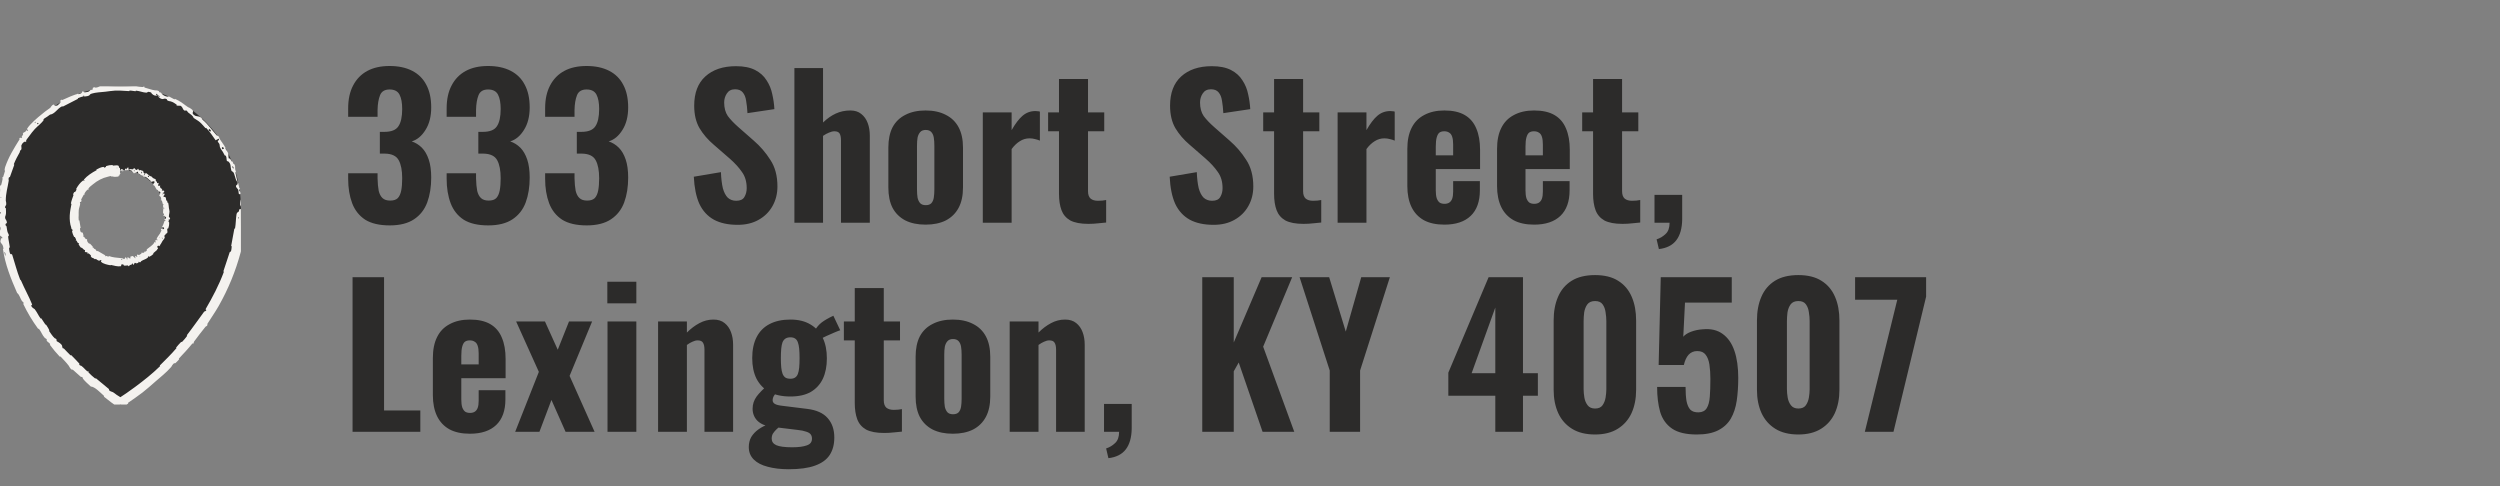 <svg width="550" height="107" viewBox="0 0 550 107" fill="none" xmlns="http://www.w3.org/2000/svg">
<rect x="0" y="0" width="550" height="107" fill="#808080" stroke="none"/>
<path d="M85.752 49.588C83.484 49.588 81.678 49.168 80.334 48.328C79.018 47.46 78.066 46.256 77.478 44.716C76.89 43.148 76.596 41.356 76.596 39.34V38.122H83.064C83.064 38.178 83.064 38.332 83.064 38.584C83.064 38.808 83.064 39.032 83.064 39.256C83.092 40.348 83.176 41.258 83.316 41.986C83.484 42.686 83.764 43.218 84.156 43.582C84.548 43.946 85.108 44.128 85.836 44.128C86.592 44.128 87.152 43.946 87.516 43.582C87.88 43.19 88.132 42.63 88.272 41.902C88.412 41.174 88.482 40.278 88.482 39.214C88.482 37.506 88.23 36.19 87.726 35.266C87.222 34.314 86.214 33.824 84.702 33.796C84.674 33.796 84.534 33.796 84.282 33.796C84.03 33.796 83.792 33.796 83.568 33.796V29.008C83.736 29.008 83.904 29.008 84.072 29.008C84.268 29.008 84.436 29.008 84.576 29.008C86.088 29.008 87.11 28.602 87.642 27.79C88.202 26.978 88.482 25.704 88.482 23.968C88.482 22.624 88.286 21.574 87.894 20.818C87.502 20.062 86.774 19.684 85.71 19.684C84.646 19.684 83.946 20.104 83.61 20.944C83.274 21.784 83.092 22.862 83.064 24.178C83.064 24.402 83.064 24.654 83.064 24.934C83.064 25.186 83.064 25.438 83.064 25.69H76.596V23.842C76.596 21.854 76.96 20.174 77.688 18.802C78.416 17.402 79.452 16.338 80.796 15.61C82.14 14.882 83.778 14.518 85.71 14.518C87.642 14.518 89.294 14.868 90.666 15.568C92.038 16.268 93.074 17.29 93.774 18.634C94.502 19.978 94.866 21.644 94.866 23.632C94.866 25.62 94.446 27.272 93.606 28.588C92.794 29.904 91.786 30.744 90.582 31.108C91.422 31.388 92.164 31.85 92.808 32.494C93.452 33.138 93.956 34.006 94.32 35.098C94.684 36.162 94.866 37.492 94.866 39.088C94.866 41.132 94.572 42.952 93.984 44.548C93.396 46.116 92.43 47.348 91.086 48.244C89.742 49.14 87.964 49.588 85.752 49.588ZM107.418 49.588C105.15 49.588 103.344 49.168 102 48.328C100.684 47.46 99.732 46.256 99.144 44.716C98.556 43.148 98.262 41.356 98.262 39.34V38.122H104.73C104.73 38.178 104.73 38.332 104.73 38.584C104.73 38.808 104.73 39.032 104.73 39.256C104.758 40.348 104.842 41.258 104.982 41.986C105.15 42.686 105.43 43.218 105.822 43.582C106.214 43.946 106.774 44.128 107.502 44.128C108.258 44.128 108.818 43.946 109.182 43.582C109.546 43.19 109.798 42.63 109.938 41.902C110.078 41.174 110.148 40.278 110.148 39.214C110.148 37.506 109.896 36.19 109.392 35.266C108.888 34.314 107.88 33.824 106.368 33.796C106.34 33.796 106.2 33.796 105.948 33.796C105.696 33.796 105.458 33.796 105.234 33.796V29.008C105.402 29.008 105.57 29.008 105.738 29.008C105.934 29.008 106.102 29.008 106.242 29.008C107.754 29.008 108.776 28.602 109.308 27.79C109.868 26.978 110.148 25.704 110.148 23.968C110.148 22.624 109.952 21.574 109.56 20.818C109.168 20.062 108.44 19.684 107.376 19.684C106.312 19.684 105.612 20.104 105.276 20.944C104.94 21.784 104.758 22.862 104.73 24.178C104.73 24.402 104.73 24.654 104.73 24.934C104.73 25.186 104.73 25.438 104.73 25.69H98.262V23.842C98.262 21.854 98.626 20.174 99.354 18.802C100.082 17.402 101.118 16.338 102.462 15.61C103.806 14.882 105.444 14.518 107.376 14.518C109.308 14.518 110.96 14.868 112.332 15.568C113.704 16.268 114.74 17.29 115.44 18.634C116.168 19.978 116.532 21.644 116.532 23.632C116.532 25.62 116.112 27.272 115.272 28.588C114.46 29.904 113.452 30.744 112.248 31.108C113.088 31.388 113.83 31.85 114.474 32.494C115.118 33.138 115.622 34.006 115.986 35.098C116.35 36.162 116.532 37.492 116.532 39.088C116.532 41.132 116.238 42.952 115.65 44.548C115.062 46.116 114.096 47.348 112.752 48.244C111.408 49.14 109.63 49.588 107.418 49.588ZM129.084 49.588C126.816 49.588 125.01 49.168 123.666 48.328C122.35 47.46 121.398 46.256 120.81 44.716C120.222 43.148 119.928 41.356 119.928 39.34V38.122H126.396C126.396 38.178 126.396 38.332 126.396 38.584C126.396 38.808 126.396 39.032 126.396 39.256C126.424 40.348 126.508 41.258 126.648 41.986C126.816 42.686 127.096 43.218 127.488 43.582C127.88 43.946 128.44 44.128 129.168 44.128C129.924 44.128 130.484 43.946 130.848 43.582C131.212 43.19 131.464 42.63 131.604 41.902C131.744 41.174 131.814 40.278 131.814 39.214C131.814 37.506 131.562 36.19 131.058 35.266C130.554 34.314 129.546 33.824 128.034 33.796C128.006 33.796 127.866 33.796 127.614 33.796C127.362 33.796 127.124 33.796 126.9 33.796V29.008C127.068 29.008 127.236 29.008 127.404 29.008C127.6 29.008 127.768 29.008 127.908 29.008C129.42 29.008 130.442 28.602 130.974 27.79C131.534 26.978 131.814 25.704 131.814 23.968C131.814 22.624 131.618 21.574 131.226 20.818C130.834 20.062 130.106 19.684 129.042 19.684C127.978 19.684 127.278 20.104 126.942 20.944C126.606 21.784 126.424 22.862 126.396 24.178C126.396 24.402 126.396 24.654 126.396 24.934C126.396 25.186 126.396 25.438 126.396 25.69H119.928V23.842C119.928 21.854 120.292 20.174 121.02 18.802C121.748 17.402 122.784 16.338 124.128 15.61C125.472 14.882 127.11 14.518 129.042 14.518C130.974 14.518 132.626 14.868 133.998 15.568C135.37 16.268 136.406 17.29 137.106 18.634C137.834 19.978 138.198 21.644 138.198 23.632C138.198 25.62 137.778 27.272 136.938 28.588C136.126 29.904 135.118 30.744 133.914 31.108C134.754 31.388 135.496 31.85 136.14 32.494C136.784 33.138 137.288 34.006 137.652 35.098C138.016 36.162 138.198 37.492 138.198 39.088C138.198 41.132 137.904 42.952 137.316 44.548C136.728 46.116 135.762 47.348 134.418 48.244C133.074 49.14 131.296 49.588 129.084 49.588ZM162.3 49.462C160.2 49.462 158.45 49.084 157.05 48.328C155.65 47.544 154.586 46.382 153.858 44.842C153.158 43.274 152.752 41.286 152.64 38.878L158.604 37.87C158.66 39.27 158.8 40.446 159.024 41.398C159.276 42.322 159.64 43.022 160.116 43.498C160.62 43.946 161.236 44.17 161.964 44.17C162.86 44.17 163.462 43.89 163.77 43.33C164.106 42.77 164.274 42.126 164.274 41.398C164.274 39.97 163.924 38.78 163.224 37.828C162.552 36.848 161.656 35.868 160.536 34.888L157.008 31.822C155.748 30.758 154.712 29.554 153.9 28.21C153.116 26.866 152.724 25.214 152.724 23.254C152.724 20.454 153.536 18.312 155.16 16.828C156.812 15.316 159.066 14.56 161.922 14.56C163.63 14.56 165.03 14.84 166.122 15.4C167.214 15.96 168.054 16.716 168.642 17.668C169.258 18.592 169.678 19.614 169.902 20.734C170.154 21.826 170.308 22.918 170.364 24.01L164.442 24.892C164.386 23.856 164.288 22.946 164.148 22.162C164.036 21.378 163.784 20.762 163.392 20.314C163.028 19.866 162.468 19.642 161.712 19.642C160.9 19.642 160.298 19.95 159.906 20.566C159.514 21.154 159.318 21.812 159.318 22.54C159.318 23.744 159.584 24.738 160.116 25.522C160.676 26.278 161.432 27.076 162.384 27.916L165.828 30.94C167.256 32.172 168.474 33.586 169.482 35.182C170.518 36.75 171.036 38.696 171.036 41.02C171.036 42.616 170.672 44.058 169.944 45.346C169.216 46.634 168.194 47.642 166.878 48.37C165.59 49.098 164.064 49.462 162.3 49.462ZM174.769 49V14.98H181.069V26.95C181.965 26.082 182.903 25.424 183.883 24.976C184.863 24.528 185.927 24.304 187.075 24.304C188.055 24.304 188.853 24.556 189.469 25.06C190.113 25.564 190.589 26.236 190.897 27.076C191.205 27.888 191.359 28.812 191.359 29.848V49H185.017V30.898C185.017 30.226 184.919 29.722 184.723 29.386C184.527 29.05 184.135 28.882 183.547 28.882C183.211 28.882 182.819 28.98 182.371 29.176C181.951 29.344 181.517 29.582 181.069 29.89V49H174.769ZM203.628 49.42C201.892 49.42 200.408 49.112 199.176 48.496C197.944 47.852 197.006 46.928 196.362 45.724C195.746 44.52 195.438 43.022 195.438 41.23V32.494C195.438 30.702 195.746 29.204 196.362 28C197.006 26.796 197.944 25.886 199.176 25.27C200.408 24.626 201.892 24.304 203.628 24.304C205.364 24.304 206.848 24.626 208.08 25.27C209.312 25.886 210.25 26.796 210.894 28C211.538 29.204 211.86 30.702 211.86 32.494V41.23C211.86 43.022 211.538 44.52 210.894 45.724C210.25 46.928 209.312 47.852 208.08 48.496C206.848 49.112 205.364 49.42 203.628 49.42ZM203.67 45.136C204.202 45.136 204.608 44.996 204.888 44.716C205.168 44.408 205.35 44.002 205.434 43.498C205.518 42.966 205.56 42.364 205.56 41.692V32.074C205.56 31.374 205.518 30.772 205.434 30.268C205.35 29.764 205.168 29.358 204.888 29.05C204.608 28.742 204.202 28.588 203.67 28.588C203.138 28.588 202.732 28.742 202.452 29.05C202.172 29.358 201.976 29.764 201.864 30.268C201.78 30.772 201.738 31.374 201.738 32.074V41.692C201.738 42.364 201.78 42.966 201.864 43.498C201.976 44.002 202.172 44.408 202.452 44.716C202.732 44.996 203.138 45.136 203.67 45.136ZM216.216 49V24.724H222.558V28.63C223.37 27.202 224.168 26.152 224.952 25.48C225.764 24.78 226.716 24.43 227.808 24.43C228.004 24.43 228.172 24.444 228.312 24.472C228.48 24.472 228.634 24.5 228.774 24.556V30.94C228.466 30.8 228.116 30.688 227.724 30.604C227.332 30.492 226.926 30.436 226.506 30.436C225.722 30.436 225.008 30.646 224.364 31.066C223.72 31.458 223.118 32.032 222.558 32.788V49H216.216ZM239.447 49.252C237.739 49.252 236.409 49 235.457 48.496C234.533 47.964 233.889 47.208 233.525 46.228C233.161 45.248 232.979 44.058 232.979 42.658V28.882H230.585V24.724H232.979V17.374H239.363V24.724H242.933V28.882H239.363V42.07C239.363 42.826 239.559 43.372 239.951 43.708C240.343 44.016 240.875 44.17 241.547 44.17C241.883 44.17 242.205 44.156 242.513 44.128C242.821 44.072 243.101 44.03 243.353 44.002V48.958C242.933 49.014 242.359 49.07 241.631 49.126C240.931 49.21 240.203 49.252 239.447 49.252ZM266.99 49.462C264.89 49.462 263.14 49.084 261.74 48.328C260.34 47.544 259.276 46.382 258.548 44.842C257.848 43.274 257.442 41.286 257.33 38.878L263.294 37.87C263.35 39.27 263.49 40.446 263.714 41.398C263.966 42.322 264.33 43.022 264.806 43.498C265.31 43.946 265.926 44.17 266.654 44.17C267.55 44.17 268.152 43.89 268.46 43.33C268.796 42.77 268.964 42.126 268.964 41.398C268.964 39.97 268.614 38.78 267.914 37.828C267.242 36.848 266.346 35.868 265.226 34.888L261.698 31.822C260.438 30.758 259.402 29.554 258.59 28.21C257.806 26.866 257.414 25.214 257.414 23.254C257.414 20.454 258.226 18.312 259.85 16.828C261.502 15.316 263.756 14.56 266.612 14.56C268.32 14.56 269.72 14.84 270.812 15.4C271.904 15.96 272.744 16.716 273.332 17.668C273.948 18.592 274.368 19.614 274.592 20.734C274.844 21.826 274.998 22.918 275.054 24.01L269.132 24.892C269.076 23.856 268.978 22.946 268.838 22.162C268.726 21.378 268.474 20.762 268.082 20.314C267.718 19.866 267.158 19.642 266.402 19.642C265.59 19.642 264.988 19.95 264.596 20.566C264.204 21.154 264.008 21.812 264.008 22.54C264.008 23.744 264.274 24.738 264.806 25.522C265.366 26.278 266.122 27.076 267.074 27.916L270.518 30.94C271.946 32.172 273.164 33.586 274.172 35.182C275.208 36.75 275.726 38.696 275.726 41.02C275.726 42.616 275.362 44.058 274.634 45.346C273.906 46.634 272.884 47.642 271.568 48.37C270.28 49.098 268.754 49.462 266.99 49.462ZM286.767 49.252C285.059 49.252 283.729 49 282.777 48.496C281.853 47.964 281.209 47.208 280.845 46.228C280.481 45.248 280.299 44.058 280.299 42.658V28.882H277.905V24.724H280.299V17.374H286.683V24.724H290.253V28.882H286.683V42.07C286.683 42.826 286.879 43.372 287.271 43.708C287.663 44.016 288.195 44.17 288.867 44.17C289.203 44.17 289.525 44.156 289.833 44.128C290.141 44.072 290.421 44.03 290.673 44.002V48.958C290.253 49.014 289.679 49.07 288.951 49.126C288.251 49.21 287.523 49.252 286.767 49.252ZM294.277 49V24.724H300.619V28.63C301.431 27.202 302.229 26.152 303.013 25.48C303.825 24.78 304.777 24.43 305.869 24.43C306.065 24.43 306.233 24.444 306.373 24.472C306.541 24.472 306.695 24.5 306.835 24.556V30.94C306.527 30.8 306.177 30.688 305.785 30.604C305.393 30.492 304.987 30.436 304.567 30.436C303.783 30.436 303.069 30.646 302.425 31.066C301.781 31.458 301.179 32.032 300.619 32.788V49H294.277ZM317.761 49.42C315.969 49.42 314.471 49.098 313.267 48.454C312.063 47.782 311.153 46.816 310.537 45.556C309.921 44.268 309.613 42.728 309.613 40.936V32.788C309.613 30.94 309.921 29.4 310.537 28.168C311.153 26.908 312.077 25.956 313.309 25.312C314.541 24.64 316.025 24.304 317.761 24.304C319.609 24.304 321.107 24.64 322.255 25.312C323.403 25.984 324.243 26.964 324.775 28.252C325.335 29.54 325.615 31.108 325.615 32.956V37.198H315.871V41.902C315.871 42.602 315.941 43.176 316.081 43.624C316.249 44.072 316.473 44.394 316.753 44.59C317.033 44.758 317.383 44.842 317.803 44.842C318.195 44.842 318.531 44.758 318.811 44.59C319.119 44.394 319.343 44.1 319.483 43.708C319.623 43.316 319.693 42.798 319.693 42.154V39.844H325.573V41.86C325.573 44.324 324.901 46.2 323.557 47.488C322.213 48.776 320.281 49.42 317.761 49.42ZM315.871 34.174H319.693V31.78C319.693 31.08 319.623 30.52 319.483 30.1C319.343 29.652 319.119 29.344 318.811 29.176C318.531 28.98 318.167 28.882 317.719 28.882C317.299 28.882 316.949 28.98 316.669 29.176C316.417 29.372 316.221 29.722 316.081 30.226C315.941 30.702 315.871 31.388 315.871 32.284V34.174ZM337.499 49.42C335.707 49.42 334.209 49.098 333.005 48.454C331.801 47.782 330.891 46.816 330.275 45.556C329.659 44.268 329.351 42.728 329.351 40.936V32.788C329.351 30.94 329.659 29.4 330.275 28.168C330.891 26.908 331.815 25.956 333.047 25.312C334.279 24.64 335.763 24.304 337.499 24.304C339.347 24.304 340.845 24.64 341.993 25.312C343.141 25.984 343.981 26.964 344.513 28.252C345.073 29.54 345.353 31.108 345.353 32.956V37.198H335.609V41.902C335.609 42.602 335.679 43.176 335.819 43.624C335.987 44.072 336.211 44.394 336.491 44.59C336.771 44.758 337.121 44.842 337.541 44.842C337.933 44.842 338.269 44.758 338.549 44.59C338.857 44.394 339.081 44.1 339.221 43.708C339.361 43.316 339.431 42.798 339.431 42.154V39.844H345.311V41.86C345.311 44.324 344.639 46.2 343.295 47.488C341.951 48.776 340.019 49.42 337.499 49.42ZM335.609 34.174H339.431V31.78C339.431 31.08 339.361 30.52 339.221 30.1C339.081 29.652 338.857 29.344 338.549 29.176C338.269 28.98 337.905 28.882 337.457 28.882C337.037 28.882 336.687 28.98 336.407 29.176C336.155 29.372 335.959 29.722 335.819 30.226C335.679 30.702 335.609 31.388 335.609 32.284V34.174ZM356.943 49.252C355.235 49.252 353.905 49 352.953 48.496C352.029 47.964 351.385 47.208 351.021 46.228C350.657 45.248 350.475 44.058 350.475 42.658V28.882H348.081V24.724H350.475V17.374H356.859V24.724H360.429V28.882H356.859V42.07C356.859 42.826 357.055 43.372 357.447 43.708C357.839 44.016 358.371 44.17 359.043 44.17C359.379 44.17 359.701 44.156 360.009 44.128C360.317 44.072 360.597 44.03 360.849 44.002V48.958C360.429 49.014 359.855 49.07 359.127 49.126C358.427 49.21 357.699 49.252 356.943 49.252ZM364.957 54.796L364.453 52.654C365.181 52.43 365.839 52.038 366.427 51.478C367.015 50.946 367.309 50.12 367.309 49H363.991V42.868H370.081V48.286C370.053 50.246 369.619 51.772 368.779 52.864C367.939 53.956 366.665 54.6 364.957 54.796ZM77.562 95V60.98H84.492V90.296H92.472V95H77.562ZM103.377 95.42C101.585 95.42 100.087 95.098 98.883 94.454C97.679 93.782 96.769 92.816 96.153 91.556C95.537 90.268 95.229 88.728 95.229 86.936V78.788C95.229 76.94 95.537 75.4 96.153 74.168C96.769 72.908 97.693 71.956 98.925 71.312C100.157 70.64 101.641 70.304 103.377 70.304C105.225 70.304 106.723 70.64 107.871 71.312C109.019 71.984 109.859 72.964 110.391 74.252C110.951 75.54 111.231 77.108 111.231 78.956V83.198H101.487V87.902C101.487 88.602 101.557 89.176 101.697 89.624C101.865 90.072 102.089 90.394 102.369 90.59C102.649 90.758 102.999 90.842 103.419 90.842C103.811 90.842 104.147 90.758 104.427 90.59C104.735 90.394 104.959 90.1 105.099 89.708C105.239 89.316 105.309 88.798 105.309 88.154V85.844H111.189V87.86C111.189 90.324 110.517 92.2 109.173 93.488C107.829 94.776 105.897 95.42 103.377 95.42ZM101.487 80.174H105.309V77.78C105.309 77.08 105.239 76.52 105.099 76.1C104.959 75.652 104.735 75.344 104.427 75.176C104.147 74.98 103.783 74.882 103.335 74.882C102.915 74.882 102.565 74.98 102.285 75.176C102.033 75.372 101.837 75.722 101.697 76.226C101.557 76.702 101.487 77.388 101.487 78.284V80.174ZM113.339 95L118.547 81.812L113.549 70.724H119.891L122.705 76.94L125.183 70.724H130.265L125.309 82.694L130.811 95H124.427L121.319 87.986L118.673 95H113.339ZM133.653 95V70.724H139.995V95H133.653ZM133.611 66.734V61.988H139.995V66.734H133.611ZM144.776 95V70.724H151.118V73.16C151.986 72.292 152.896 71.606 153.848 71.102C154.828 70.57 155.864 70.304 156.956 70.304C157.964 70.304 158.776 70.556 159.392 71.06C160.036 71.564 160.512 72.236 160.82 73.076C161.128 73.888 161.282 74.812 161.282 75.848V95H154.982V76.898C154.982 76.226 154.87 75.722 154.646 75.386C154.45 75.05 154.058 74.882 153.47 74.882C153.134 74.882 152.756 74.98 152.336 75.176C151.944 75.344 151.538 75.582 151.118 75.89V95H144.776ZM173.511 103.232C171.775 103.232 170.235 103.05 168.891 102.686C167.575 102.35 166.553 101.818 165.825 101.09C165.097 100.362 164.733 99.452 164.733 98.36C164.733 97.52 164.915 96.778 165.279 96.134C165.671 95.49 166.203 94.93 166.875 94.454C167.547 93.978 168.303 93.586 169.143 93.278L171.663 93.698C171.327 93.978 171.019 94.258 170.739 94.538C170.459 94.818 170.221 95.112 170.025 95.42C169.857 95.728 169.773 96.092 169.773 96.512C169.773 97.156 170.109 97.632 170.781 97.94C171.481 98.248 172.643 98.402 174.267 98.402C175.667 98.402 176.745 98.262 177.501 97.982C178.257 97.73 178.635 97.24 178.635 96.512C178.635 96.12 178.537 95.798 178.341 95.546C178.145 95.294 177.809 95.098 177.333 94.958C176.885 94.79 176.255 94.664 175.443 94.58L169.563 93.866C168.331 93.698 167.351 93.264 166.623 92.564C165.923 91.836 165.573 90.954 165.573 89.918C165.573 88.938 165.867 88.042 166.455 87.23C167.071 86.418 167.869 85.606 168.849 84.794L171.033 86.096C170.753 86.404 170.501 86.726 170.277 87.062C170.081 87.37 169.983 87.706 169.983 88.07C169.983 88.406 170.151 88.672 170.487 88.868C170.823 89.064 171.397 89.204 172.209 89.288L177.627 89.96C179.643 90.212 181.127 90.884 182.079 91.976C183.059 93.068 183.549 94.496 183.549 96.26C183.549 97.772 183.213 99.046 182.541 100.082C181.869 101.118 180.791 101.902 179.307 102.434C177.851 102.966 175.919 103.232 173.511 103.232ZM173.889 87.23C172.041 87.23 170.487 86.894 169.227 86.222C167.995 85.522 167.057 84.542 166.413 83.282C165.797 82.022 165.489 80.524 165.489 78.788C165.489 76.968 165.811 75.428 166.455 74.168C167.099 72.908 168.037 71.956 169.269 71.312C170.529 70.64 172.069 70.304 173.889 70.304C175.625 70.304 177.081 70.654 178.257 71.354C179.461 72.054 180.371 73.034 180.987 74.294C181.603 75.554 181.911 77.066 181.911 78.83C181.911 80.566 181.617 82.064 181.029 83.324C180.441 84.556 179.559 85.522 178.383 86.222C177.207 86.894 175.709 87.23 173.889 87.23ZM173.889 83.324C174.309 83.324 174.645 83.24 174.897 83.072C175.177 82.904 175.387 82.638 175.527 82.274C175.667 81.91 175.765 81.448 175.821 80.888C175.877 80.3 175.905 79.6 175.905 78.788C175.905 77.976 175.877 77.29 175.821 76.73C175.765 76.142 175.667 75.666 175.527 75.302C175.387 74.91 175.177 74.63 174.897 74.462C174.645 74.294 174.309 74.21 173.889 74.21C173.469 74.21 173.119 74.294 172.839 74.462C172.559 74.63 172.335 74.896 172.167 75.26C172.027 75.624 171.929 76.1 171.873 76.688C171.817 77.276 171.789 77.976 171.789 78.788C171.789 79.572 171.817 80.258 171.873 80.846C171.929 81.406 172.027 81.868 172.167 82.232C172.307 82.596 172.517 82.876 172.797 83.072C173.077 83.24 173.441 83.324 173.889 83.324ZM180.567 74.588L179.223 72.782C179.615 72.054 180.133 71.438 180.777 70.934C181.449 70.43 182.303 69.94 183.339 69.464L184.851 72.656C184.571 72.74 184.137 72.908 183.549 73.16C182.989 73.384 182.415 73.636 181.827 73.916C181.267 74.168 180.847 74.392 180.567 74.588ZM194.515 95.252C192.807 95.252 191.477 95 190.525 94.496C189.601 93.964 188.957 93.208 188.593 92.228C188.229 91.248 188.047 90.058 188.047 88.658V74.882H185.653V70.724H188.047V63.374H194.431V70.724H198.001V74.882H194.431V88.07C194.431 88.826 194.627 89.372 195.019 89.708C195.411 90.016 195.943 90.17 196.615 90.17C196.951 90.17 197.273 90.156 197.581 90.128C197.889 90.072 198.169 90.03 198.421 90.002V94.958C198.001 95.014 197.427 95.07 196.699 95.126C195.999 95.21 195.271 95.252 194.515 95.252ZM209.626 95.42C207.89 95.42 206.406 95.112 205.174 94.496C203.942 93.852 203.004 92.928 202.36 91.724C201.744 90.52 201.436 89.022 201.436 87.23V78.494C201.436 76.702 201.744 75.204 202.36 74C203.004 72.796 203.942 71.886 205.174 71.27C206.406 70.626 207.89 70.304 209.626 70.304C211.362 70.304 212.846 70.626 214.078 71.27C215.31 71.886 216.248 72.796 216.892 74C217.536 75.204 217.858 76.702 217.858 78.494V87.23C217.858 89.022 217.536 90.52 216.892 91.724C216.248 92.928 215.31 93.852 214.078 94.496C212.846 95.112 211.362 95.42 209.626 95.42ZM209.668 91.136C210.2 91.136 210.606 90.996 210.886 90.716C211.166 90.408 211.348 90.002 211.432 89.498C211.516 88.966 211.558 88.364 211.558 87.692V78.074C211.558 77.374 211.516 76.772 211.432 76.268C211.348 75.764 211.166 75.358 210.886 75.05C210.606 74.742 210.2 74.588 209.668 74.588C209.136 74.588 208.73 74.742 208.45 75.05C208.17 75.358 207.974 75.764 207.862 76.268C207.778 76.772 207.736 77.374 207.736 78.074V87.692C207.736 88.364 207.778 88.966 207.862 89.498C207.974 90.002 208.17 90.408 208.45 90.716C208.73 90.996 209.136 91.136 209.668 91.136ZM222.13 95V70.724H228.472V73.16C229.34 72.292 230.25 71.606 231.202 71.102C232.182 70.57 233.218 70.304 234.31 70.304C235.318 70.304 236.13 70.556 236.746 71.06C237.39 71.564 237.866 72.236 238.174 73.076C238.482 73.888 238.636 74.812 238.636 75.848V95H232.336V76.898C232.336 76.226 232.224 75.722 232 75.386C231.804 75.05 231.412 74.882 230.824 74.882C230.488 74.882 230.11 74.98 229.69 75.176C229.298 75.344 228.892 75.582 228.472 75.89V95H222.13ZM243.851 100.796L243.347 98.654C244.075 98.43 244.733 98.038 245.321 97.478C245.909 96.946 246.203 96.12 246.203 95H242.885V88.868H248.975V94.286C248.947 96.246 248.513 97.772 247.673 98.864C246.833 99.956 245.559 100.6 243.851 100.796ZM264.496 95V60.98H271.426V75.344L277.558 60.98H284.278L277.894 76.268L284.74 95H277.768L272.518 79.754L271.426 81.686V95H264.496ZM292.542 95V81.518L285.906 60.98H292.416L296.07 72.95L299.472 60.98H305.772L299.22 81.518V95H292.542ZM328.966 95V87.062H318.634V81.98L327.496 60.98H335.056V82.106H338.332V87.062H335.056V95H328.966ZM323.758 82.106H328.966V67.658L323.758 82.106ZM350.917 95.588C348.873 95.588 347.179 95.168 345.835 94.328C344.491 93.488 343.483 92.34 342.811 90.884C342.139 89.4 341.803 87.692 341.803 85.76V70.514C341.803 68.526 342.125 66.79 342.769 65.306C343.413 63.794 344.407 62.618 345.751 61.778C347.095 60.938 348.817 60.518 350.917 60.518C352.989 60.518 354.683 60.938 355.999 61.778C357.343 62.618 358.337 63.794 358.981 65.306C359.625 66.79 359.947 68.526 359.947 70.514V85.76C359.947 87.692 359.611 89.4 358.939 90.884C358.267 92.34 357.259 93.488 355.915 94.328C354.571 95.168 352.905 95.588 350.917 95.588ZM350.917 89.876C351.673 89.876 352.219 89.638 352.555 89.162C352.891 88.686 353.115 88.126 353.227 87.482C353.339 86.81 353.395 86.194 353.395 85.634V70.64C353.395 70.024 353.339 69.38 353.227 68.708C353.143 68.036 352.933 67.462 352.597 66.986C352.261 66.482 351.701 66.23 350.917 66.23C350.133 66.23 349.559 66.482 349.195 66.986C348.859 67.462 348.635 68.036 348.523 68.708C348.439 69.38 348.397 70.024 348.397 70.64V85.634C348.397 86.194 348.453 86.81 348.565 87.482C348.677 88.126 348.915 88.686 349.279 89.162C349.643 89.638 350.189 89.876 350.917 89.876ZM373.302 95.588C370.922 95.588 369.102 95.154 367.842 94.286C366.582 93.418 365.714 92.2 365.238 90.632C364.79 89.064 364.566 87.23 364.566 85.13H370.824C370.824 86.362 370.894 87.398 371.034 88.238C371.202 89.078 371.482 89.708 371.874 90.128C372.294 90.548 372.91 90.744 373.722 90.716C374.534 90.688 375.122 90.38 375.486 89.792C375.85 89.204 376.074 88.364 376.158 87.272C376.242 86.18 376.284 84.892 376.284 83.408C376.284 82.204 376.214 81.14 376.074 80.216C375.934 79.292 375.654 78.564 375.234 78.032C374.842 77.5 374.226 77.234 373.386 77.234C372.63 77.234 372 77.5 371.496 78.032C371.02 78.564 370.67 79.32 370.446 80.3H364.902L365.364 60.98H380.988V66.566H370.698L370.32 74.084C370.656 73.664 371.216 73.3 372 72.992C372.812 72.684 373.68 72.502 374.604 72.446C376.368 72.278 377.824 72.614 378.972 73.454C380.148 74.294 381.016 75.54 381.576 77.192C382.136 78.816 382.416 80.804 382.416 83.156C382.416 84.948 382.304 86.614 382.08 88.154C381.856 89.666 381.422 90.982 380.778 92.102C380.134 93.194 379.21 94.048 378.006 94.664C376.802 95.28 375.234 95.588 373.302 95.588ZM395.644 95.588C393.6 95.588 391.906 95.168 390.562 94.328C389.218 93.488 388.21 92.34 387.538 90.884C386.866 89.4 386.53 87.692 386.53 85.76V70.514C386.53 68.526 386.852 66.79 387.496 65.306C388.14 63.794 389.134 62.618 390.478 61.778C391.822 60.938 393.544 60.518 395.644 60.518C397.716 60.518 399.41 60.938 400.726 61.778C402.07 62.618 403.064 63.794 403.708 65.306C404.352 66.79 404.674 68.526 404.674 70.514V85.76C404.674 87.692 404.338 89.4 403.666 90.884C402.994 92.34 401.986 93.488 400.642 94.328C399.298 95.168 397.632 95.588 395.644 95.588ZM395.644 89.876C396.4 89.876 396.946 89.638 397.282 89.162C397.618 88.686 397.842 88.126 397.954 87.482C398.066 86.81 398.122 86.194 398.122 85.634V70.64C398.122 70.024 398.066 69.38 397.954 68.708C397.87 68.036 397.66 67.462 397.324 66.986C396.988 66.482 396.428 66.23 395.644 66.23C394.86 66.23 394.286 66.482 393.922 66.986C393.586 67.462 393.362 68.036 393.25 68.708C393.166 69.38 393.124 70.024 393.124 70.64V85.634C393.124 86.194 393.18 86.81 393.292 87.482C393.404 88.126 393.642 88.686 394.006 89.162C394.37 89.638 394.916 89.876 395.644 89.876ZM410.263 95L417.403 65.936H408.121V60.98H423.745V65.264L416.563 95H410.263Z" fill="#2C2B2A"/>
<g clip-path="url(#clip0_637_3827)">
<path d="M53 45.726C53 72.936 26.5 89 26.5 89C26.5 89 0 72.936 0 45.726C0 30.962 11.861 19 26.5 19C41.139 19 53 30.962 53 45.726ZM26.5 37.345C21.05 37.345 16.643 41.801 16.643 47.286C16.643 52.771 21.062 57.227 26.5 57.227C31.938 57.227 36.357 52.771 36.357 47.286C36.357 41.801 31.938 37.345 26.5 37.345Z" fill="#2C2B2A"/>
<path d="M54.444 47.599C54.44 48.686 54.274 50.138 54.074 51.207C54.012 51.547 53.956 51.363 53.908 51.596C53.814 52.05 53.787 52.48 53.675 52.92C53.638 53.066 53.545 52.861 53.508 53.013C53.306 53.854 53.173 54.669 52.949 55.506C51.833 59.674 50.224 63.587 48.089 67.353C47.391 68.588 46.393 70.009 45.618 71.256C45.528 71.401 45.676 71.378 45.666 71.41C45.496 71.912 45.408 71.644 45.194 71.903C44.345 72.936 43.462 74.108 42.71 75.124C42.384 75.563 42.898 75.272 42.458 75.624C42.427 75.648 42.422 75.467 42.319 75.575C42.085 75.821 41.697 76.323 41.525 76.513C41.184 76.888 41.13 76.954 40.818 77.312C40.394 77.796 39.831 78.337 39.379 78.863C39.283 78.976 39.504 78.914 39.359 79.101C39.217 79.284 38.773 79.739 38.604 79.872C38.436 80.006 38.431 79.875 38.389 79.887C38.042 79.984 37.726 80.664 37.659 80.74C36.526 82.024 35.35 82.921 34.162 83.963C33.227 84.783 32.298 85.615 31.362 86.343C30.27 87.189 29.297 87.83 28.2 88.601C28.088 88.679 28.299 88.706 28.164 88.8C27.727 89.104 27.344 89.362 26.889 89.642L26.514 89.878L26.111 89.642C24.994 88.942 23.899 88.129 22.893 87.291C22.753 87.173 23.011 87.212 22.881 87.093C22.041 86.34 20.855 85.068 19.983 85.038C19.431 84.55 18.73 83.912 18.311 83.39C18.032 83.044 18.44 83.231 17.999 82.909C17.899 82.836 17.938 83.032 17.794 82.914C17.218 82.448 16.612 81.823 16.045 81.355C15.927 81.257 15.882 81.362 15.838 81.345C15.469 81.201 15.205 80.574 15.133 80.474C14.531 79.666 13.975 79.159 13.346 78.467C13.199 78.305 13.268 78.593 13.123 78.439C12.371 77.643 11.633 76.768 11.013 75.912C10.874 75.719 11.106 75.811 11.044 75.715C10.773 75.292 10.522 75.347 10.262 74.937C10.208 74.852 10.324 74.832 10.322 74.811C10.287 74.476 9.934 74.434 9.884 74.379C9.25 73.678 9.105 73.035 8.553 72.321C8.486 72.234 8.52 72.511 8.339 72.264C7.14 70.622 6.02 68.76 5.155 66.947C5.019 66.663 5.213 66.813 5.214 66.79C5.229 66.418 4.908 66.354 4.851 66.267C4.415 65.587 4.278 64.823 3.768 64.455C2.403 61.325 1.112 58.14 0.649 54.77C0.643 54.727 0.782 54.775 0.769 54.691C0.624 53.671 0.476 53.905 0.114 53.269C0.022 53.108 0.22 52.547 0.234 52.498C0.284 52.32 0.496 52.462 0.502 52.404C0.547 51.929 -0.055 52.099 -0.144 51.468C-0.146 51.449 -0.022 51.516 -0.018 51.462C-0.005 51.293 -0.071 51.136 -0.053 50.97C-0.009 50.586 0.274 50.433 0.043 49.896C0.014 49.827 -0.327 49.972 -0.361 49.406C-0.377 49.184 -0.454 48.173 -0.442 47.903C-0.433 47.625 -0.311 47.809 -0.307 47.789C-0.191 47.038 -0.116 47.318 0.093 46.939C0.303 46.562 -0.219 46.677 -0.281 46.525C-0.338 46.386 -0.245 45.911 -0.194 45.726C-0.189 45.708 -0.185 45.693 -0.181 45.681C-0.138 45.546 -0.067 45.715 -0.042 45.595C0.126 44.805 -0.298 45.242 -0.377 44.977C-0.557 44.349 -0.138 43.879 -0.051 43.325C-0.028 43.174 -0.127 43.29 -0.123 43.154C-0.102 42.612 0.056 42.303 0.034 41.681C0.029 41.581 -0.123 41.045 0.106 40.758C0.138 40.718 0.21 40.862 0.274 40.641C0.368 40.311 0.519 39.708 0.575 39.344C0.616 39.074 0.386 39.339 0.517 39.017C0.576 38.875 0.597 39.172 0.701 38.902C0.803 38.633 0.998 37.934 1.08 37.67C1.159 37.405 0.998 37.513 0.997 37.489C0.992 37.345 1.106 36.819 1.123 36.775C1.897 34.514 3.071 32.632 4.288 30.678C4.385 30.525 4.211 30.554 4.225 30.53C4.532 29.984 4.536 30.581 4.875 30.292C4.627 30.194 4.809 30.011 5.045 29.642C5.159 29.465 5.011 29.497 5.014 29.475C5.079 29.131 5.372 29.078 5.437 29.059C5.681 28.988 5.684 28.703 5.85 28.657C6.015 28.611 5.925 28.951 6.187 28.63C6.19 28.48 5.804 28.564 5.978 28.294C6.622 27.254 8.362 25.789 9.118 25.194C9.864 24.583 10.104 24.384 10.572 24.072C11.424 23.521 11.019 23.595 11.494 23.166C11.977 22.743 11.964 23.287 12.092 23.316C12.218 23.348 12.245 23.213 12.366 23.198C12.486 23.184 12.322 23.365 12.548 23.244C12.773 23.122 13.286 22.618 13.318 22.487C13.381 22.208 12.99 22.171 13.633 21.901C13.67 21.886 13.613 22.05 13.752 21.988C14.85 21.489 15.988 20.971 17.135 20.622C17.292 20.574 17.201 20.747 17.293 20.721C18.251 20.46 17.843 20.378 18.289 19.972C18.273 20.319 18.618 20.405 19.335 20.201C19.768 20.081 19.657 19.966 19.915 19.795C19.993 19.744 20.327 19.761 20.368 19.683C20.506 19.429 20.151 19.256 20.945 19.181C20.979 19.178 20.896 19.317 21.015 19.3C21.775 19.194 21.826 18.953 22.651 18.8C23.298 18.68 24.472 18.702 25.217 18.695C25.22 19.058 25.904 18.948 26.188 18.696C26.29 18.697 26.395 18.698 26.5 18.698C26.892 18.701 27.293 18.707 27.657 18.75C27.816 18.769 27.707 18.869 27.726 18.882C28.023 19.074 28.247 18.845 28.351 18.842C29.482 18.83 30.366 19.132 31.454 19.15C31.492 19.151 31.602 18.913 31.849 19.151C31.864 19.168 31.494 19.209 31.987 19.32C32.484 19.43 33.37 19.785 34.073 19.876C34.242 19.896 34.718 19.828 34.995 20.092C35.032 20.127 34.961 20.18 35.011 20.239C35.171 20.429 35.366 20.227 35.528 20.516C35.69 20.806 36.11 21.134 36.807 21.27C36.828 21.275 37.062 21.154 37.262 21.248C37.583 21.396 38.015 21.648 38.344 21.813C38.501 21.892 38.458 21.729 38.486 21.741C39.575 22.223 40.257 22.75 41.282 23.496C41.469 23.632 42.119 23.878 42.397 24.261C42.698 24.68 41.931 24.853 42.887 25.434C43.264 25.669 44.227 25.458 44.552 26.322C45.777 27.348 46.599 28.587 47.663 29.775C47.711 29.829 48.022 29.883 48.118 30.024C48.261 30.232 48.256 30.404 48.352 30.556C48.75 31.193 49.189 31.732 49.538 32.369C49.669 32.612 49.531 32.579 49.684 32.869C49.835 33.159 50.061 33.287 50.2 33.716C50.305 34.041 50.193 34.463 50.342 34.876C50.604 34.776 50.727 35.056 51.001 35.53C51.054 35.621 51.102 35.481 51.132 35.522C51.255 35.69 51.248 35.894 51.368 36.053C51.397 36.092 51.487 36.06 51.516 36.091C51.766 36.348 51.74 36.928 51.733 37.026C51.71 37.405 51.877 37.523 51.904 37.798C51.928 38.071 51.745 37.708 51.803 38.017C51.922 38.656 52.143 39.455 52.274 40.1C52.327 40.357 52.415 40.156 52.426 40.192C52.57 40.719 52.527 41.281 52.825 41.542C52.228 42.014 52.942 41.855 52.905 42.652C52.901 42.715 52.6 42.825 52.528 42.598C52.456 42.373 52.507 42.01 52.389 41.702C52.361 41.627 52.003 41.244 51.975 41.19C51.759 40.761 52.2 40.61 52.221 40.58C52.439 40.251 52.015 39.786 51.962 39.657C51.719 39.057 51.637 38.511 51.414 38.019C51.267 37.697 50.966 37.758 50.89 37.497C50.632 36.638 50.911 36.176 50.242 35.527C50.097 35.389 49.868 35.687 49.842 34.986C49.841 34.942 49.855 34.399 49.592 34.212C49.559 34.188 49.473 34.232 49.445 34.194C49.26 33.94 49.234 33.72 49.042 33.44C48.85 33.159 48.603 32.833 48.435 32.486C48.334 32.277 48.331 31.927 48.308 31.809C48.247 31.471 47.885 31.302 47.904 31.054C47.919 30.802 48.337 30.994 48.12 30.501C47.902 30.628 47.664 30.74 47.439 30.86C46.8 29.932 46.167 29.009 45.393 28.177C45.297 28.075 45.294 28.272 45.188 28.165C44.743 27.716 44.422 27.254 43.916 26.831C43.524 26.504 43.012 26.243 42.583 25.935C42.52 25.505 41.836 25.088 41.386 24.735C41.229 24.61 41.284 24.555 41.181 24.452C40.789 24.066 40.853 24.421 40.709 24.371C40.091 24.164 40.361 23.648 39.705 23.265C39.669 23.244 39.094 23.263 39.027 23.249C38.597 23.15 39.019 23.121 38.797 22.971C38.392 22.702 38.123 22.478 37.57 22.31C37.407 22.261 36.969 22.267 36.734 22.003C36.703 21.968 36.766 21.884 36.737 21.865C36.204 21.527 36.065 21.82 35.701 21.792C35.337 21.764 34.905 21.375 34.819 21.279C34.598 21.029 35.053 21.285 35.073 21.276C35.312 21.158 34.925 21.053 34.639 20.941C34.696 20.629 34.276 20.514 34.341 20.828C34.349 20.862 34.585 20.908 34.639 20.941C34.284 21.147 33.839 21.045 33.417 20.629C33.218 20.436 33.483 20.338 32.747 20.21C32.412 20.155 32.489 20.395 32.188 20.386C31.503 20.366 30.681 20.012 29.985 19.951C29.734 19.929 29.962 20.078 29.79 20.068C29.334 20.041 28.943 19.912 28.483 19.922C28.441 19.923 28.532 20.054 28.391 20.045C27.731 20.005 27.134 19.958 26.5 19.936C26.099 19.922 25.691 19.918 25.257 19.938C24.711 19.959 23.754 20.112 23.195 20.175C22.232 20.273 21.012 20.331 20.212 20.584C19.691 20.747 19.839 20.838 19.639 20.981C19.255 21.255 18.418 21.22 18.299 21.214C18.295 21.213 18.732 21.038 18.474 21.057C18.293 20.977 18.304 21.212 18.299 21.214C18.222 21.205 17.332 21.498 17.169 21.593C17.079 21.642 17.175 21.73 17.128 21.754C16.01 22.312 14.91 22.88 13.794 23.466C13.773 23.475 13.736 23.345 13.689 23.368C13.027 23.69 12.715 24.082 12.274 24.497C11.832 24.915 11.438 25.169 11.017 25.209C10.672 25.508 10.105 25.846 9.78 26.049C9.454 26.252 9.586 26.48 9.565 26.505C8.913 27.315 8.392 27.625 7.652 28.401C7.3 28.767 6.68 29.565 6.372 30.02C6.127 30.378 5.924 30.554 5.725 30.903C5.698 30.95 5.822 30.971 5.816 30.987C5.675 31.429 5.568 31.096 5.475 31.144C5.138 31.32 4.938 31.442 4.704 31.977C4.649 32.102 4.791 32.637 4.693 32.854C4.564 33.137 4.498 32.964 4.369 33.266C4.358 33.292 4.437 33.329 4.338 33.503C3.879 34.311 3.397 35.209 3.044 36.112C2.995 36.235 3.188 36.13 3.121 36.308C2.807 37.144 2.493 38.068 2.2 38.889C2.128 39.092 2.068 38.936 2.028 38.974C1.781 39.208 1.933 39.667 1.923 39.732C1.681 41.309 1.27 42.49 1.272 44.13C1.271 44.223 1.513 44.907 1.274 45.206C1.259 45.224 1.052 45.476 1.142 45.726C1.151 45.75 1.162 45.774 1.177 45.798C1.187 45.815 1.31 45.622 1.299 45.958C1.288 46.295 1.381 46.83 1.263 47.29C1.225 47.435 0.999 47.789 1.217 48.208C1.231 48.238 1.709 48.875 1.432 49.135C1.387 49.177 1.066 49.166 1.277 49.666C1.318 49.761 1.37 49.577 1.44 49.83C1.547 50.215 1.524 50.748 1.731 51.217C1.768 51.299 2.031 51.626 1.915 51.935C1.896 51.984 1.778 51.915 1.791 52.069C1.848 52.792 2.061 53.542 2.146 54.281C2.177 54.542 1.981 54.448 1.997 54.726C2.011 55.002 2.1 55.558 2.248 55.82C2.396 56.081 2.58 55.708 2.71 56.119C3.277 57.887 3.723 59.703 4.409 61.438C4.512 61.697 4.513 61.447 4.673 61.825C5.25 63.219 6.489 65.502 6.966 66.74C7.34 67.733 6.577 66.649 6.917 67.379C7.086 67.738 7.575 67.94 7.631 68.015C8.189 68.745 8.413 69.358 8.905 70.025C9.006 70.162 9.021 69.952 9.106 70.069C9.396 70.465 9.645 70.928 9.928 71.31C10.055 71.481 10.112 71.392 10.219 71.555C10.476 71.944 10.684 72.296 10.887 72.721C10.906 72.759 10.639 72.606 10.845 72.888C11.18 73.345 11.527 73.939 12.014 74.394C12.157 74.526 12.335 74.392 12.476 74.807C12.505 74.894 12.228 74.982 12.712 75.2C12.789 75.234 13.555 75.655 13.661 76.082C13.689 76.196 13.698 76.541 13.876 76.689C13.901 76.709 13.909 76.536 14.043 76.67C14.523 77.151 14.992 77.68 15.491 78.153C15.628 78.281 15.526 77.994 15.726 78.188C16.276 78.72 16.909 79.405 17.416 79.953C17.6 80.152 17.394 80.096 17.401 80.117C17.502 80.47 17.803 80.417 17.893 80.483C18.442 80.888 18.714 81.298 19.192 81.691C19.323 81.8 19.313 81.631 19.345 81.646C19.673 81.805 19.338 81.787 19.487 81.952C19.895 82.407 20.428 82.859 20.906 83.244C21.08 83.385 20.976 83.119 21.131 83.245C22.088 84.022 23.03 84.791 23.942 85.572C24.103 85.711 23.933 85.715 23.954 85.76C24.124 86.098 24.635 86.189 24.727 86.228C25.192 86.443 25.278 86.618 25.648 86.855C26.135 87.165 26.728 87.55 27.204 87.838H25.796C27.101 87.009 28.569 85.985 29.708 85.138C31.781 83.588 33.388 82.327 35.178 80.593C35.293 80.48 35.081 80.49 35.176 80.394C36.413 79.162 37.652 77.96 38.798 76.614C38.89 76.506 38.655 76.571 38.8 76.395C39.095 76.032 39.493 75.583 39.838 75.239C40.004 75.073 39.89 75.385 40.054 75.218C40.434 74.831 40.814 74.381 41.151 73.922C41.294 73.726 40.963 73.927 41.154 73.682C42.451 72.012 43.624 70.311 44.9 68.585C44.987 68.468 45.289 68.502 45.406 68.207C45.352 68.147 45.275 68.102 45.21 68.051C46.759 65.396 48.183 62.697 49.251 59.809C49.296 59.687 49.082 59.848 49.168 59.612C49.659 58.252 50.032 56.9 50.53 55.495C50.579 55.355 50.812 55.489 50.875 55.055C50.887 54.98 50.997 54.336 50.977 54.158C50.973 54.134 50.832 54.225 50.872 54.019C51.107 52.81 51.337 51.567 51.55 50.352C51.584 50.159 51.687 50.381 51.712 50.243C51.891 49.266 51.875 48.154 52.024 47.215C52.122 46.577 52.334 46.821 52.559 46.48C52.591 46.431 52.6 46.026 52.726 46.006C53.044 45.953 53.389 46.156 53.728 46.076C53.801 46.06 53.724 45.498 53.899 45.831C53.911 45.854 53.967 46.262 54.025 46.363C54.065 46.433 54.195 46.309 54.245 46.453C54.296 46.597 54.185 46.751 54.24 46.988C54.295 47.226 54.446 47.127 54.444 47.599ZM8.34 27.013C8.002 27.177 8.285 27.529 8.478 27.185C8.486 27.168 8.357 27.005 8.34 27.013ZM46.412 28.813C46.264 28.328 45.833 28.283 45.932 28.628C46.027 28.971 46.456 28.959 46.412 28.813ZM49.269 32.693C49.133 32.14 48.542 32.392 48.94 32.825C48.962 32.851 49.276 32.725 49.269 32.693ZM52.56 48.077C52.567 48.073 52.588 47.787 52.582 47.779C52.448 47.62 52.406 48.19 52.56 48.077ZM51.382 37.013C51.409 36.822 51.147 36.392 51.119 36.629C51.097 36.817 51.349 37.248 51.382 37.013ZM0.168 43.329C0.161 43.334 0.137 43.541 0.175 43.54C0.298 43.536 0.288 43.245 0.168 43.329ZM52.83 45.057C52.817 43.855 53.27 43.056 53.297 44.408C53.299 44.651 53.102 43.893 53.072 44.205C53.015 44.768 53.355 45.133 53.18 45.715C53.15 45.818 52.832 45.123 52.829 45.054C52.83 45.055 52.83 45.056 52.83 45.057ZM7.814 26.776C7.805 26.777 7.597 26.98 7.597 26.989C7.589 27.2 8.005 26.794 7.814 26.776ZM0.942 55.499C0.933 55.519 1.085 56.181 1.103 56.199C1.414 56.483 1.107 55.152 0.942 55.499ZM25.229 18.704C25.54 18.546 25.928 18.519 26.186 18.696C25.867 18.69 25.548 18.698 25.229 18.704ZM25.996 38.845C25.703 38.9 25.318 38.904 25.015 38.901C24.92 38.9 24.952 38.814 24.885 38.81C24.755 38.804 24.646 38.867 24.516 38.861C24.472 38.858 24.494 38.723 24.448 38.724C24.197 38.728 23.982 38.823 23.738 38.876C22.532 39.141 21.414 39.738 20.437 40.559C20.114 40.827 19.674 41.128 19.437 41.505C19.41 41.549 19.515 41.594 19.516 41.607C19.532 41.812 19.388 41.634 19.304 41.695C18.969 41.938 18.71 42.312 18.558 42.666C18.493 42.818 18.765 42.783 18.578 42.865C18.565 42.871 18.482 42.778 18.45 42.812C18.375 42.888 18.305 43.069 18.262 43.136C18.178 43.265 18.168 43.289 18.107 43.42C18.023 43.598 17.878 43.794 17.829 44.004C17.819 44.048 17.952 44.034 17.947 44.108C17.941 44.182 17.87 44.356 17.824 44.409C17.777 44.461 17.695 44.406 17.671 44.41C17.467 44.447 17.647 44.734 17.646 44.762C17.612 45.285 17.388 45.688 17.33 46.175C17.287 46.542 17.312 46.936 17.307 47.286C17.307 47.288 17.307 47.291 17.307 47.293C17.3 47.712 17.257 48.071 17.319 48.477C17.326 48.52 17.459 48.452 17.468 48.503C17.556 49.048 17.659 49.58 17.736 50.136C17.744 50.192 17.604 50.162 17.605 50.22C17.608 50.575 17.6 51.204 18.179 51.161C18.255 51.379 18.362 51.636 18.368 51.87C18.373 52.022 18.19 51.975 18.324 52.091C18.354 52.118 18.432 52.016 18.469 52.059C18.624 52.239 18.73 52.477 18.913 52.632C18.95 52.664 19.03 52.592 19.053 52.592C19.242 52.592 19.143 52.889 19.154 52.934C19.232 53.265 19.423 53.408 19.614 53.625C19.658 53.676 19.71 53.521 19.757 53.566C19.995 53.796 20.229 54.043 20.432 54.306C20.477 54.364 20.347 54.412 20.364 54.445C20.446 54.59 20.62 54.436 20.701 54.567C20.719 54.594 20.64 54.664 20.637 54.676C20.595 54.873 20.815 54.722 20.836 54.731C21.109 54.845 21.106 55.169 21.366 55.295C21.396 55.309 21.405 55.158 21.487 55.205C22.032 55.515 22.598 55.844 23.145 56.167C23.23 56.217 23.13 56.285 23.132 56.298C23.16 56.513 23.311 56.295 23.343 56.297C23.6 56.316 23.767 56.59 24.013 56.343C24.808 56.653 25.659 56.675 26.5 56.775C26.709 56.8 26.916 56.829 27.13 56.869C27.144 56.871 27.128 56.998 27.155 57.002C27.49 57.048 27.412 56.856 27.595 56.596C27.639 56.531 27.837 56.795 27.856 56.813C27.92 56.883 27.892 57.076 27.912 57.088C28.08 57.183 27.961 56.576 28.151 56.543C28.157 56.543 28.152 56.659 28.17 56.667C28.227 56.693 28.268 56.639 28.325 56.668C28.454 56.735 28.562 57.02 28.7 56.809C28.716 56.781 28.604 56.448 28.776 56.423C28.845 56.414 29.139 56.325 29.227 56.321C29.316 56.317 29.293 56.442 29.3 56.445C29.571 56.516 29.505 56.602 29.692 56.772C29.881 56.94 29.675 56.455 29.7 56.384C29.726 56.313 29.931 56.367 29.988 56.391C30.044 56.415 30.019 56.502 30.064 56.51C30.364 56.561 30.071 56.226 30.115 56.118C30.214 55.862 30.508 56.157 30.691 56.111C30.74 56.099 30.665 56.036 30.7 56.01C30.839 55.906 30.989 55.966 31.106 55.773C31.127 55.742 31.145 55.462 31.318 55.559C31.343 55.573 31.357 55.678 31.431 55.659C31.542 55.631 31.723 55.542 31.803 55.449C31.862 55.381 31.691 55.303 31.808 55.284C31.861 55.275 31.839 55.403 31.934 55.38C32.029 55.356 32.217 55.216 32.286 55.16C32.355 55.103 32.243 55.036 32.244 55.025C32.251 54.962 32.346 54.813 32.357 54.804C32.924 54.334 33.564 53.983 33.974 53.364C34.006 53.316 33.882 53.266 33.886 53.258C33.964 53.072 34.136 53.404 34.312 53.362C34.094 53.22 34.182 53.184 34.241 53.055C34.27 52.993 34.167 52.963 34.162 52.952C34.096 52.784 34.295 52.843 34.338 52.851C34.498 52.882 34.394 52.723 34.501 52.742C34.608 52.759 34.671 52.928 34.745 52.813C34.689 52.73 34.431 52.679 34.454 52.573C34.54 52.182 35.04 51.664 35.184 51.388C35.329 51.119 35.35 51.02 35.447 50.867C35.62 50.587 35.409 50.633 35.397 50.421C35.382 50.209 35.772 50.44 35.872 50.443C35.971 50.445 35.888 50.384 35.949 50.365C36.01 50.347 36.048 50.442 36.093 50.366C36.139 50.288 36.042 50.015 35.953 49.96C35.765 49.843 35.526 49.883 35.656 49.695C35.664 49.684 35.766 49.752 35.79 49.709C35.972 49.361 36.054 48.968 36.183 48.595C36.201 48.544 36.323 48.608 36.335 48.578C36.457 48.261 36.225 48.35 36 48.156C36.318 48.224 36.527 48.144 36.544 47.89C36.554 47.738 36.411 47.758 36.315 47.658C36.287 47.628 36.386 47.526 36.32 47.505C36.104 47.439 35.861 47.531 35.959 47.286C35.959 47.286 35.959 47.286 35.959 47.286C35.961 47.283 35.974 47.284 35.991 47.286C36.019 47.289 36.058 47.294 36.078 47.286C36.084 47.283 36.089 47.279 36.09 47.272C36.135 47.026 35.907 47.003 35.867 46.748C35.836 46.548 35.941 46.177 35.929 45.942C36.291 45.898 36.175 45.681 35.911 45.636C35.896 45.484 35.85 45.327 35.852 45.175C35.853 45.123 35.963 45.133 35.973 45.124C36.125 44.987 35.871 44.977 35.854 44.947C35.679 44.626 35.77 44.29 35.485 44.028C35.475 44.018 35.231 44.087 35.373 43.939C35.383 43.929 35.531 43.995 35.483 43.841C35.436 43.689 35.444 43.353 35.243 43.198C35.194 43.16 34.952 43.127 35.047 42.96C35.06 42.937 35.132 42.919 35.159 42.882C35.242 42.762 34.998 42.846 35.153 42.674C35.308 42.502 35.367 42.265 35.118 42.138C35.11 42.134 34.908 42.19 34.874 42.127C34.819 42.026 34.767 41.865 34.699 41.765C34.666 41.717 34.582 41.818 34.575 41.811C34.302 41.533 34.232 41.25 34.003 40.899C33.961 40.833 33.691 40.783 33.692 40.584C33.69 40.365 34.261 40.066 33.88 39.885C33.722 39.808 33.048 40.243 33.122 39.764C32.664 39.49 32.398 39.024 31.87 38.852C31.846 38.844 31.666 38.987 31.621 38.956C31.555 38.909 31.57 38.798 31.523 38.762C31.327 38.609 31.087 38.576 30.883 38.458C30.805 38.413 30.881 38.332 30.786 38.279C30.69 38.227 30.567 38.322 30.462 38.202C30.383 38.111 30.392 37.805 30.262 37.717C30.152 37.975 30.06 37.931 29.866 37.938C29.829 37.94 29.83 38.044 29.811 38.05C29.733 38.075 29.703 37.979 29.627 38.01C29.608 38.018 29.576 38.108 29.56 38.12C29.418 38.22 29.323 37.964 29.305 37.92C29.237 37.75 29.15 37.855 29.081 37.778C29.011 37.701 29.157 37.668 29.066 37.608C28.877 37.483 28.6 37.435 28.386 37.39C28.3 37.372 28.335 37.509 28.322 37.509C28.142 37.508 27.981 37.346 27.848 37.584C27.814 36.916 27.734 37.631 27.499 37.474C27.481 37.461 27.485 37.148 27.569 37.111C27.654 37.074 27.762 37.185 27.881 37.129C27.908 37.116 28.101 36.849 28.126 36.836C28.314 36.726 28.257 37.189 28.26 37.216C28.305 37.503 28.539 37.229 28.593 37.219C28.833 37.168 29.001 37.277 29.2 37.258C29.33 37.246 29.427 36.957 29.52 36.994C29.831 37.121 29.792 37.557 30.206 37.318C30.296 37.269 30.356 36.933 30.484 37.266C30.493 37.288 30.563 37.575 30.716 37.477C30.735 37.465 30.774 37.376 30.793 37.376C30.92 37.374 30.958 37.476 31.086 37.496C31.215 37.517 31.376 37.535 31.488 37.632C31.556 37.69 31.566 37.901 31.58 37.959C31.617 38.126 31.827 38.006 31.81 38.175C31.79 38.345 31.555 38.478 31.655 38.656C31.792 38.444 31.941 38.231 32.083 38.021C32.436 38.248 32.725 38.55 33.059 38.798C33.101 38.828 33.143 38.689 33.19 38.72C33.389 38.851 33.484 39.057 33.691 39.192C33.851 39.296 34.102 39.336 34.27 39.455C34.152 39.744 34.423 39.886 34.545 40.065C34.588 40.127 34.527 40.174 34.542 40.23C34.6 40.441 34.734 40.206 34.8 40.222C35.086 40.298 34.65 40.676 34.824 40.88C34.833 40.889 35.186 40.848 35.216 40.858C35.41 40.913 35.145 40.942 35.183 41.035C35.253 41.205 35.26 41.346 35.449 41.472C35.503 41.508 35.746 41.533 35.68 41.712C35.671 41.736 35.58 41.78 35.581 41.794C35.609 42.037 35.888 41.883 36.048 41.947C36.208 42.013 36.108 42.298 36.069 42.362C35.97 42.532 35.969 42.321 35.952 42.324C35.75 42.353 35.846 42.465 35.88 42.571C35.607 42.724 35.689 42.85 35.916 42.68C35.941 42.661 35.877 42.597 35.88 42.571C36.198 42.52 36.313 42.666 36.127 42.955C36.038 43.089 35.863 43.076 36.017 43.294C36.086 43.393 36.269 43.269 36.363 43.347C36.579 43.529 36.496 43.899 36.599 44.129C36.637 44.212 36.724 44.093 36.754 44.15C36.833 44.302 36.787 44.468 36.872 44.62C36.88 44.634 36.991 44.567 37.005 44.618C37.116 45.005 37.106 45.365 37.161 45.777C37.189 45.976 37.294 46.329 37.294 46.54C37.295 46.776 37.224 47.043 37.181 47.286C37.157 47.42 37.141 47.546 37.153 47.655C37.174 47.855 37.298 47.817 37.378 47.909C37.533 48.09 37.214 48.365 37.165 48.397C37.163 48.398 37.15 48.224 37.079 48.309C36.942 48.349 37.164 48.395 37.165 48.397C37.134 48.421 37.066 48.759 37.078 48.829C37.086 48.867 37.204 48.864 37.206 48.883C37.242 49.361 37.173 49.835 36.991 50.279C36.986 50.287 36.864 50.239 36.854 50.257C36.724 50.501 36.824 50.714 36.838 50.962C36.852 51.209 36.754 51.373 36.495 51.411C36.458 51.579 36.268 51.764 36.154 51.863C36.041 51.962 36.261 52.09 36.26 52.104C36.233 52.525 35.994 52.659 35.769 52.989C35.661 53.147 35.485 53.484 35.386 53.669C35.309 53.816 35.202 53.859 35.141 54.003C35.133 54.022 35.235 54.075 35.235 54.082C35.238 54.301 35.069 54.065 35.008 54.062C34.789 54.049 34.669 54.046 34.598 54.262C34.582 54.311 34.79 54.682 34.745 54.767C34.686 54.877 34.611 54.747 34.551 54.862C34.546 54.872 34.613 54.93 34.557 54.984C34.297 55.236 33.979 55.471 33.704 55.721C33.666 55.755 33.807 55.818 33.753 55.87C33.499 56.11 33.19 56.344 32.875 56.485C32.797 56.52 32.783 56.409 32.752 56.396C32.562 56.313 32.578 56.611 32.557 56.63C32.102 57.075 31.573 57.103 31.052 57.465C31.026 57.485 30.888 57.846 30.687 57.673C30.673 57.661 30.477 57.481 30.441 57.672C30.439 57.684 30.552 57.773 30.428 57.807C30.305 57.841 30.137 57.989 29.927 57.914C29.86 57.891 29.668 57.7 29.566 57.93C29.563 57.945 29.428 58.434 29.262 58.167C29.235 58.123 29.173 57.813 29.024 58.016C28.995 58.055 29.077 58.108 28.991 58.174C28.857 58.275 28.644 58.233 28.485 58.405C28.458 58.435 28.353 58.672 28.214 58.528C28.193 58.505 28.21 58.396 28.15 58.393C27.866 58.379 27.581 58.481 27.293 58.428C27.191 58.41 27.23 58.236 27.125 58.197C27.02 58.157 26.817 58.121 26.711 58.201C26.605 58.281 26.728 58.551 26.562 58.575C26.542 58.578 26.521 58.58 26.5 58.582C25.797 58.66 25.111 58.444 24.438 58.293C24.334 58.27 24.402 58.383 24.248 58.353C23.679 58.255 22.678 58.035 22.297 57.642C21.997 57.336 22.502 57.413 22.254 57.234C22.138 57.149 21.864 57.37 21.827 57.364C21.47 57.306 21.321 57.068 21.032 56.952C20.972 56.928 20.962 57.07 20.911 57.048C20.736 56.972 20.598 56.819 20.442 56.729C20.371 56.689 20.33 56.779 20.271 56.731C20.132 56.617 20.026 56.491 19.942 56.315C19.934 56.299 20.091 56.263 19.989 56.183C19.825 56.052 19.68 55.822 19.437 55.738C19.365 55.713 19.215 55.881 19.2 55.662C19.197 55.616 19.407 55.444 19.119 55.496C19.073 55.507 18.632 55.524 18.667 55.272C18.676 55.206 18.763 54.981 18.679 54.944C18.667 54.94 18.613 55.057 18.555 55.014C18.352 54.858 18.184 54.652 17.989 54.476C17.936 54.429 17.907 54.589 17.831 54.515C17.623 54.312 17.429 54.003 17.301 53.749C17.254 53.656 17.38 53.656 17.385 53.644C17.468 53.442 17.225 53.521 17.191 53.495C16.981 53.333 16.979 53.108 16.838 52.925C16.799 52.874 16.72 52.972 16.704 52.966C16.55 52.901 16.782 52.883 16.761 52.799C16.705 52.563 16.579 52.341 16.464 52.135C16.422 52.059 16.341 52.206 16.304 52.136C16.085 51.727 15.918 51.269 15.85 50.818C15.838 50.733 15.954 50.751 15.971 50.727C16.094 50.562 15.826 50.463 15.793 50.428C15.647 50.277 15.717 50.181 15.661 50.027C15.377 49.268 15.312 48.259 15.341 47.507C15.344 47.432 15.347 47.358 15.351 47.286C15.407 46.406 15.568 45.708 15.725 44.865C15.736 44.807 15.587 44.835 15.595 44.784C15.709 44.125 15.962 43.514 16.183 42.884C16.202 42.832 16.049 42.855 16.075 42.769C16.128 42.592 16.232 42.384 16.351 42.237C16.409 42.165 16.458 42.323 16.514 42.251C16.645 42.083 16.757 41.893 16.844 41.697C16.881 41.614 16.695 41.666 16.754 41.562C17.148 40.853 17.613 40.18 18.291 39.695C18.338 39.662 18.572 39.813 18.613 39.693C18.564 39.634 18.498 39.573 18.442 39.514C19.22 38.632 20.213 37.988 21.244 37.445C21.288 37.422 21.143 37.335 21.228 37.289C21.721 37.028 22.21 36.766 22.796 36.711C22.854 36.706 22.911 36.956 23.052 36.868C23.077 36.851 23.3 36.743 23.345 36.673C23.351 36.662 23.273 36.561 23.349 36.534C23.793 36.383 24.282 36.3 24.751 36.299C24.827 36.299 24.768 36.438 24.822 36.439C25.198 36.448 25.592 36.311 25.954 36.41C26.192 36.477 26.114 36.701 26.24 36.914C26.258 36.944 26.397 36.946 26.405 37.072C26.426 37.389 26.366 37.737 26.396 38.075C26.402 38.147 26.567 38.069 26.469 38.245C26.462 38.256 26.345 38.316 26.318 38.376C26.299 38.418 26.337 38.545 26.298 38.599C26.26 38.653 26.213 38.546 26.15 38.611C26.087 38.677 26.123 38.821 25.996 38.845ZM35.636 52.292C35.469 52.342 35.852 52.577 35.825 52.403C35.823 52.394 35.645 52.289 35.636 52.292ZM32.52 38.828C32.533 39.082 32.796 38.918 32.795 38.725C32.791 38.532 32.514 38.75 32.52 38.828ZM31.016 38.083C31.11 38.306 31.433 37.757 31.188 37.776C31.174 37.777 31.01 38.07 31.016 38.083ZM25.692 37.004C25.694 37.01 25.793 37.008 25.795 37.002C25.839 36.856 25.637 36.859 25.692 37.004ZM29.44 37.619C29.469 37.718 29.657 37.675 29.622 37.551C29.593 37.45 29.402 37.495 29.44 37.619ZM30.791 56.306C30.786 56.301 30.722 56.325 30.739 56.359C30.796 56.467 30.869 56.393 30.791 56.306ZM26.725 37.186C27.137 37.221 27.331 37.766 26.914 37.682C26.837 37.668 27.087 37.523 26.992 37.471C26.812 37.376 26.686 37.703 26.503 37.526C26.468 37.493 26.7 37.182 26.726 37.185C26.725 37.185 26.725 37.186 26.725 37.186ZM35.129 52.095C35.123 52.095 35.072 52.175 35.076 52.18C35.175 52.295 35.279 52.131 35.129 52.095ZM26.889 57.005C26.884 56.993 26.668 56.987 26.661 56.998C26.549 57.234 26.997 57.247 26.889 57.005ZM35.938 45.937C35.782 45.857 35.748 45.746 35.911 45.636C35.919 45.736 35.933 45.837 35.938 45.937Z" fill="#F4F2EF"/>
</g>
<defs>
<clipPath id="clip0_637_3827">
<rect width="53" height="70" fill="white" transform="translate(0 19)"/>
</clipPath>
</defs>
</svg>
